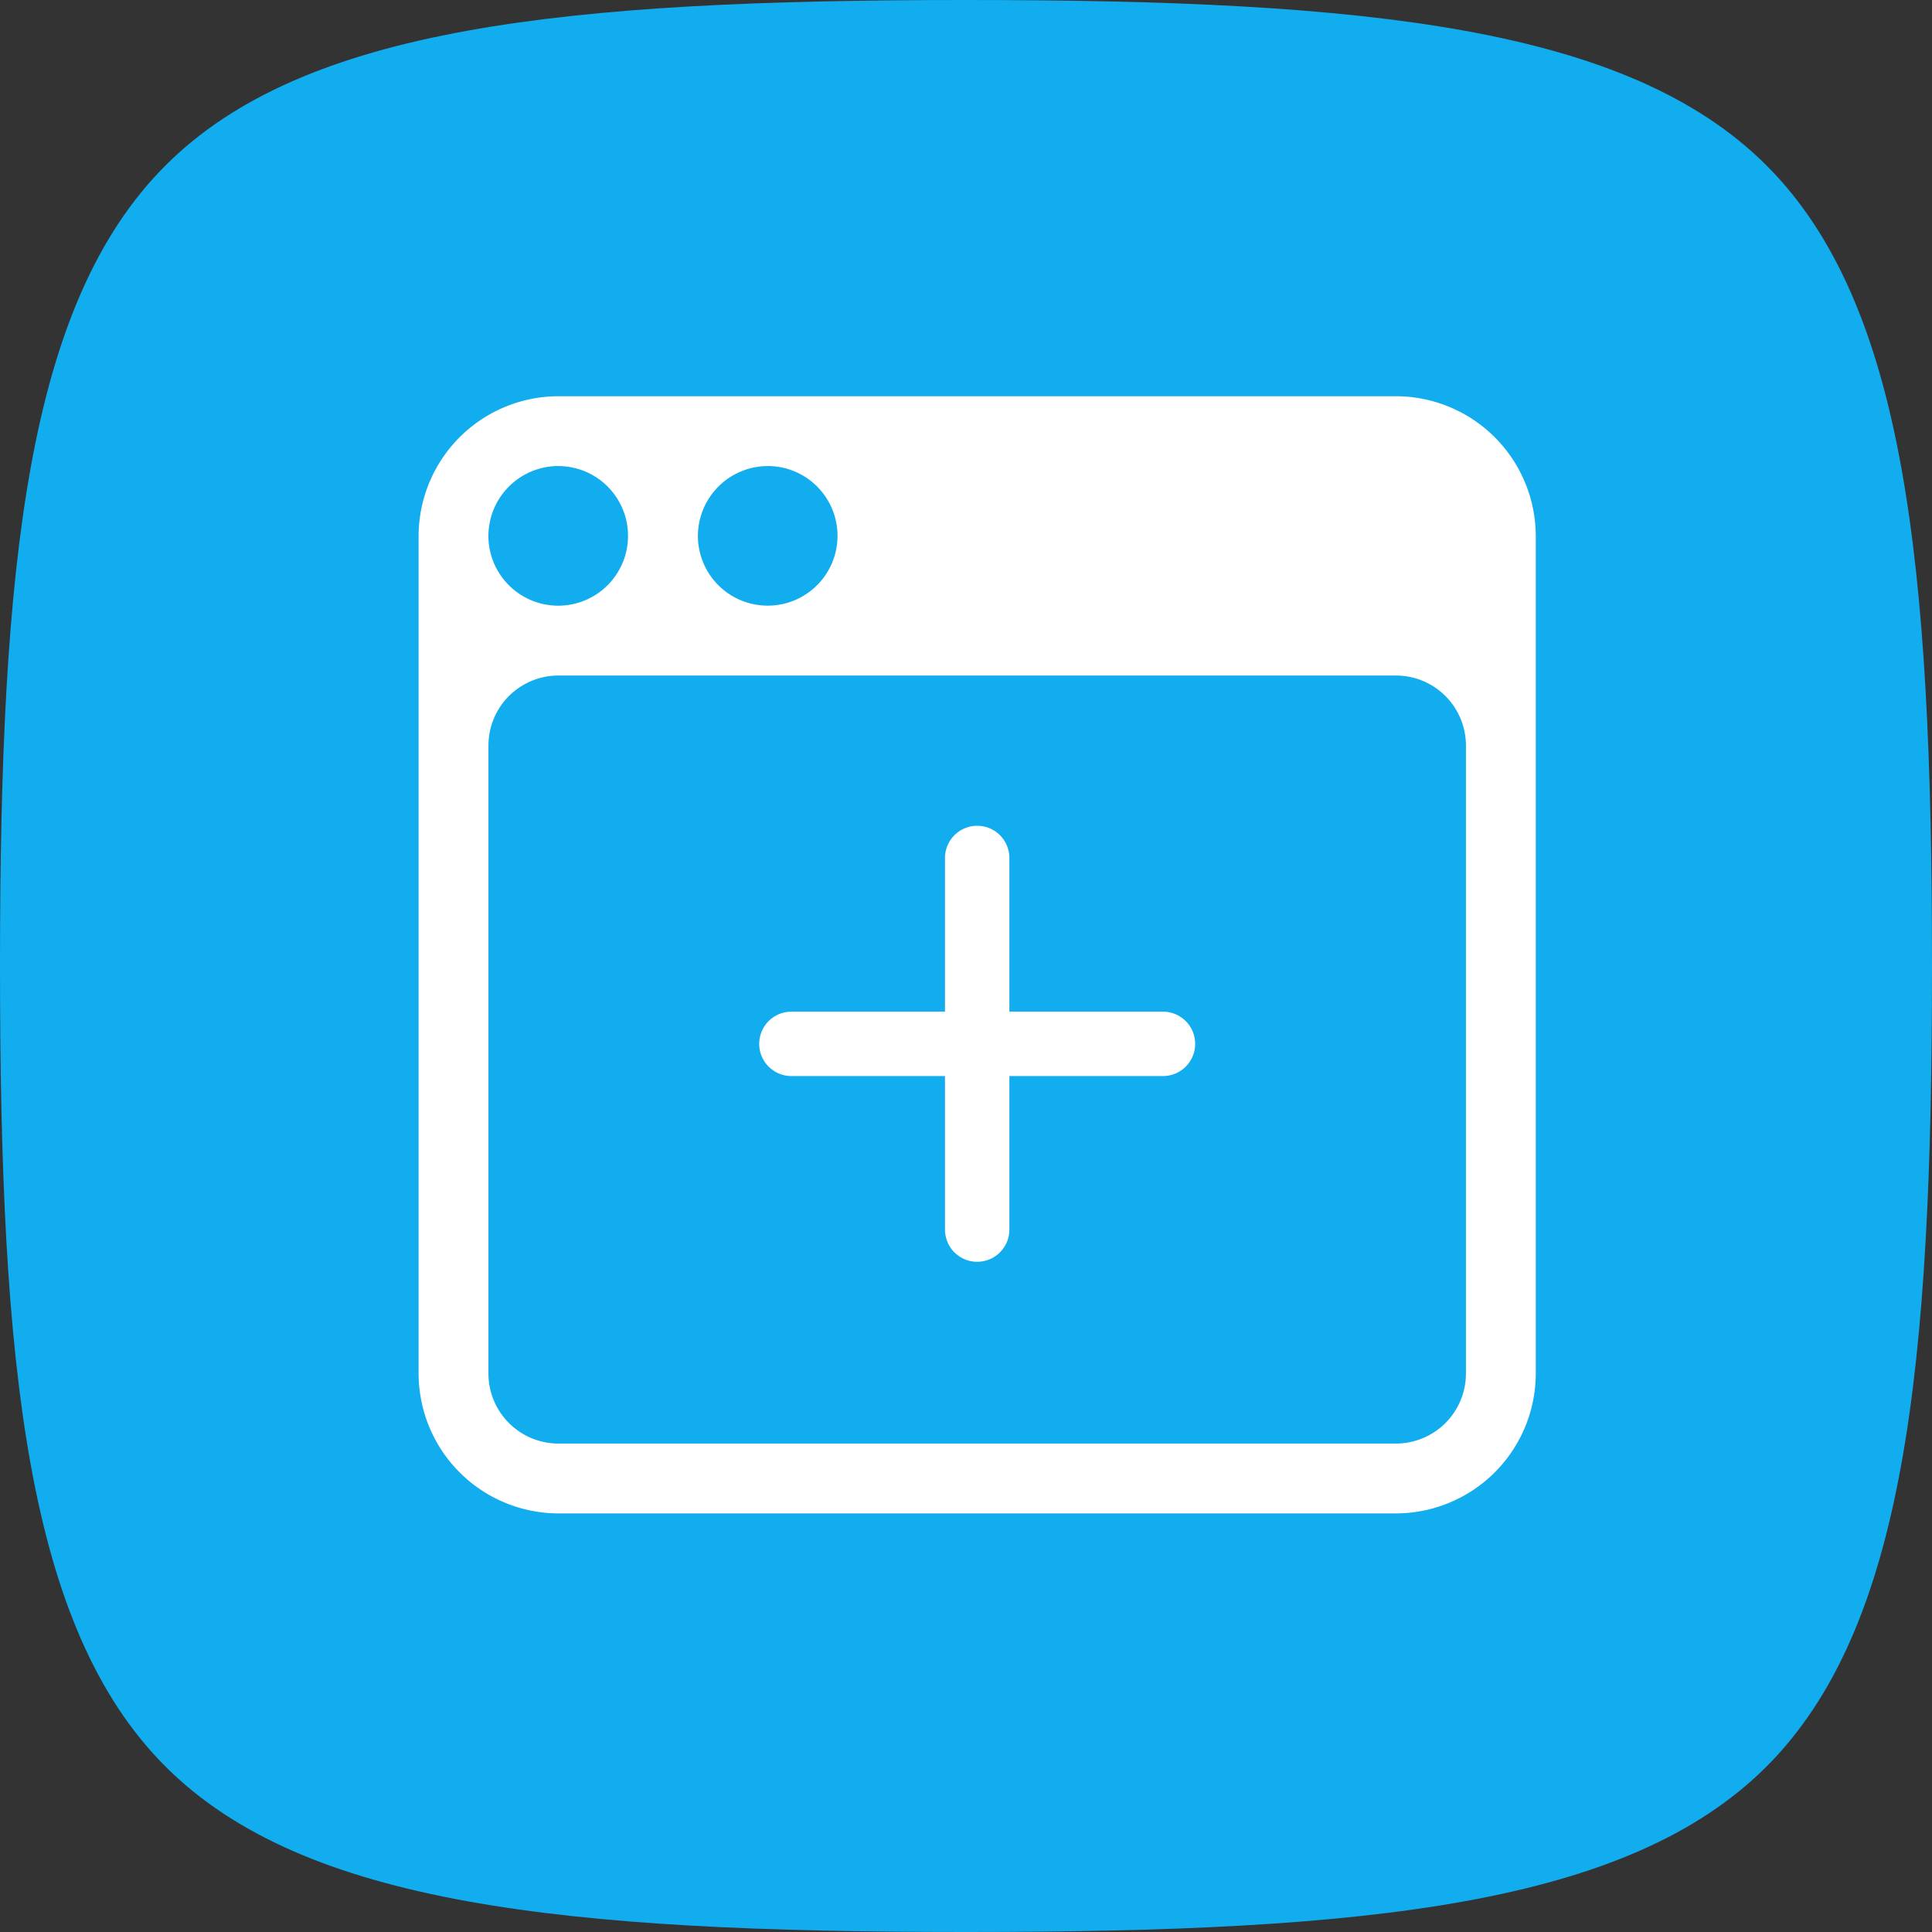 <svg id="Group_973" data-name="Group 973" xmlns="http://www.w3.org/2000/svg" xmlns:xlink="http://www.w3.org/1999/xlink" width="60" height="60" viewBox="0 0 60 60">
  <rect x="0" y="0" width="60" height="60" fill="#333333" stroke="none"/>
  <defs>
    <clipPath id="clip-path">
      <rect id="Retângulo_761" data-name="Retângulo 761" width="38" height="37" transform="translate(-1.119 -1.12)" fill="none"/>
    </clipPath>
  </defs>
  <path id="Caminho_1112" data-name="Caminho 1112" d="M30,60c-12.49,0-20.562-.841-24.861-5.139S0,42.49,0,30,.841,9.438,5.139,5.139,17.51,0,30,0,50.562.841,54.861,5.139,60,17.51,60,30s-.841,20.562-5.139,24.861S42.49,60,30,60Z" fill="#12adee"/>
  <g id="Grupo_1810" data-name="Grupo 1810" transform="translate(12.119 12.12)">
    <g id="Grupo_1809" data-name="Grupo 1809" transform="translate(0 0)" clip-path="url(#clip-path)">
      <path id="Caminho_1321" data-name="Caminho 1321" d="M30.358,0H4.337A4.35,4.35,0,0,0,0,4.337V30.358a4.35,4.35,0,0,0,4.337,4.337H30.358a4.35,4.35,0,0,0,4.337-4.337V4.337A4.35,4.35,0,0,0,30.358,0M10.842,2.168A2.168,2.168,0,1,1,8.674,4.337a2.175,2.175,0,0,1,2.168-2.168m-6.505,0A2.168,2.168,0,1,1,2.168,4.337,2.175,2.175,0,0,1,4.337,2.168M32.526,30.358a2.175,2.175,0,0,1-2.168,2.168H4.337a2.175,2.175,0,0,1-2.168-2.168V10.842A2.175,2.175,0,0,1,4.337,8.674H30.358a2.175,2.175,0,0,1,2.168,2.168Z" transform="translate(0.881 0.185)" fill="#fff"/>
      <g id="Grupo_2122" data-name="Grupo 2122" transform="translate(-1197.949 -547.563)">
        <path id="Caminho_374" data-name="Caminho 374" d="M32,35.541V24" transform="translate(1184.177 538.088)" fill="none" stroke="#fff" stroke-linecap="round" stroke-width="2"/>
        <path id="Caminho_375" data-name="Caminho 375" d="M38.54,29H27" transform="translate(1183.407 538.861)" fill="none" stroke="#fff" stroke-linecap="round" stroke-width="2"/>
      </g>
    </g>
  </g>
</svg>
